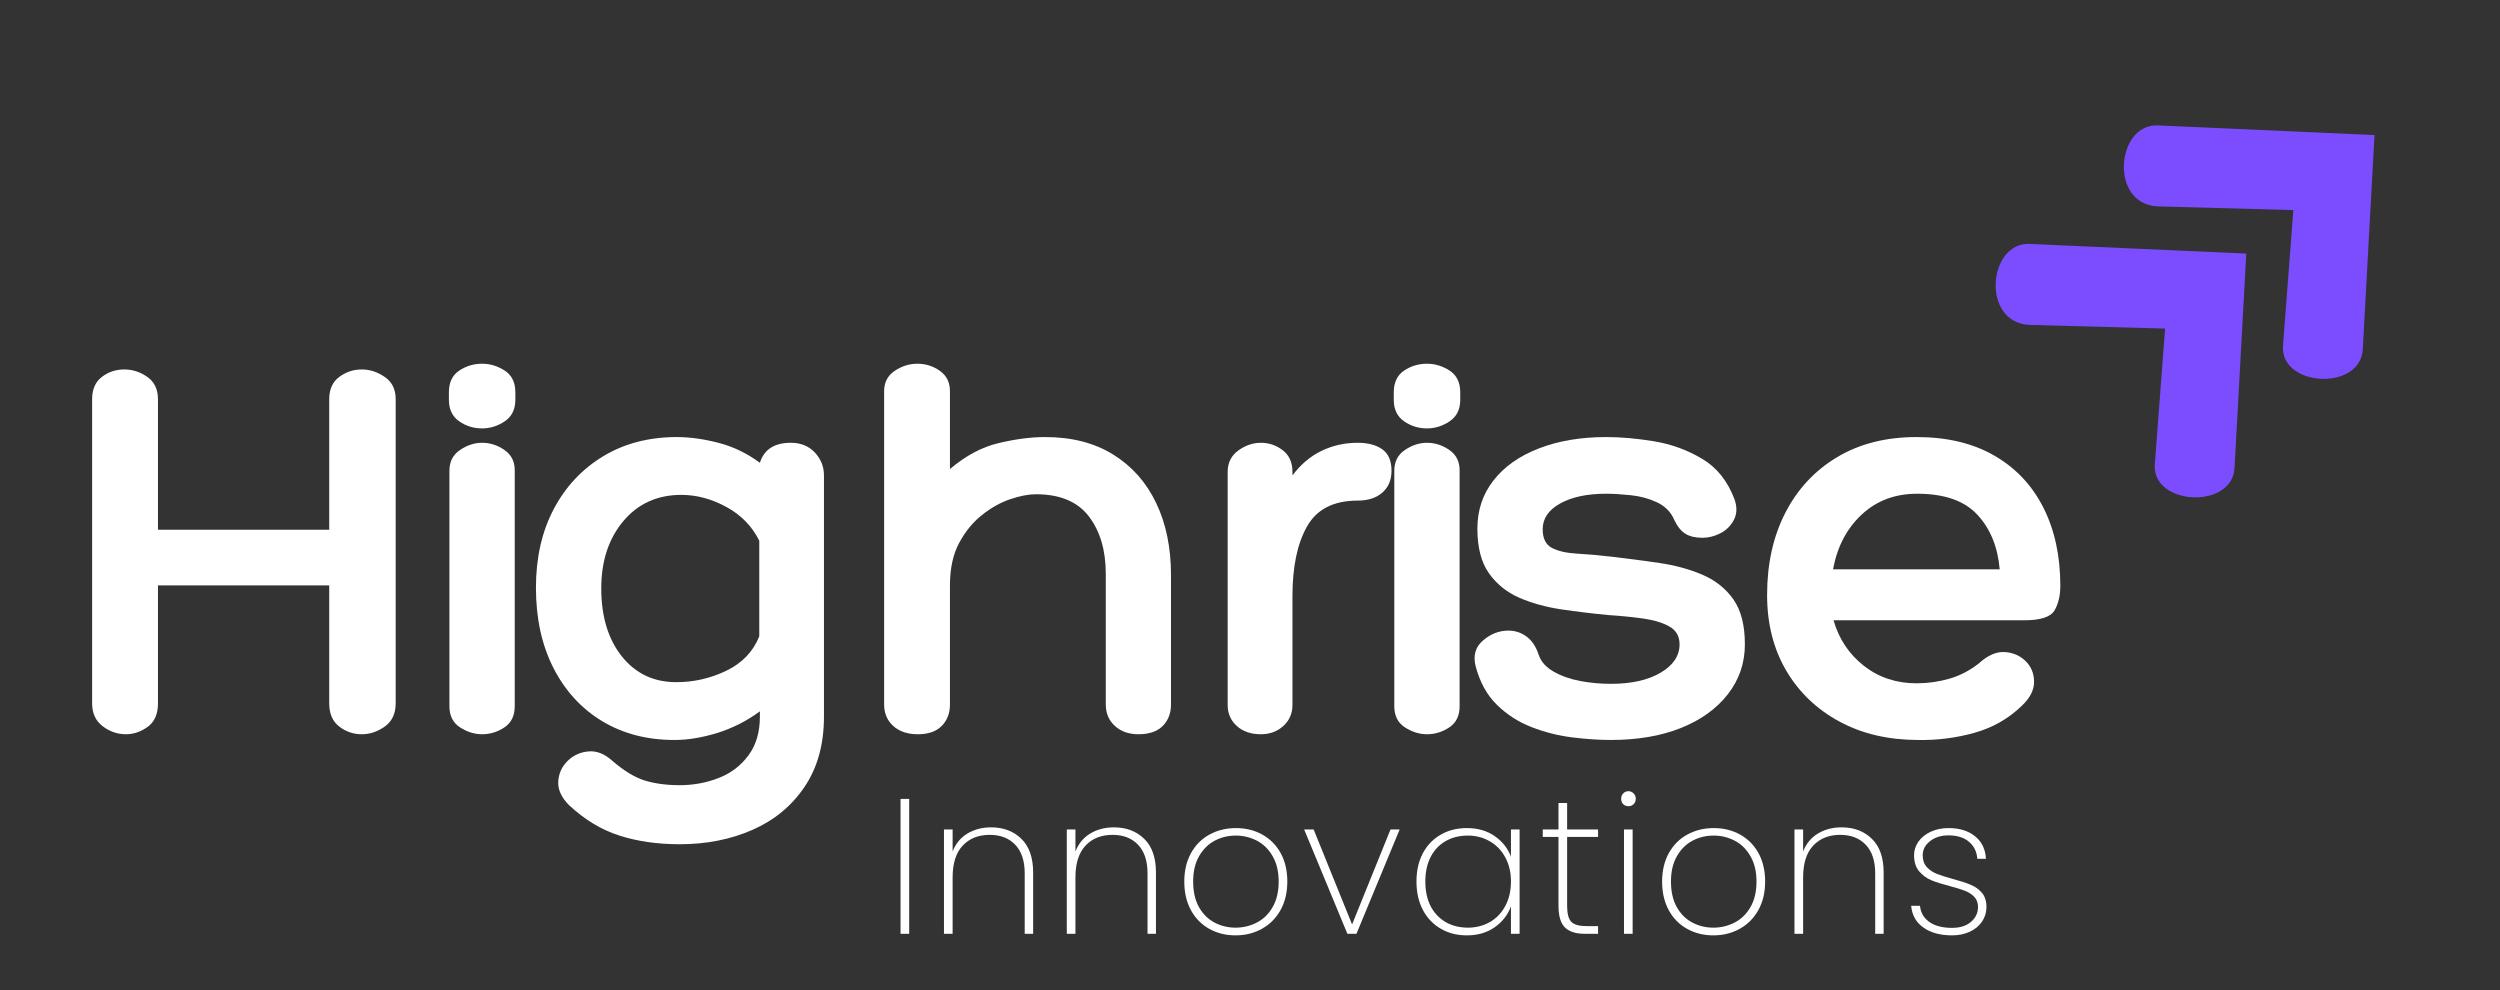 <svg xmlns="http://www.w3.org/2000/svg" xmlns:xlink="http://www.w3.org/1999/xlink" width="500" zoomAndPan="magnify" viewBox="0 0 375 148.5" height="198" preserveAspectRatio="xMidYMid meet" version="1.0"><rect x="0" y="0" width="375" height="148.5" fill="#333333" stroke="none"/><defs><g/><clipPath id="8995498ef9"><path d="M 299 36 L 337 36 L 337 75 L 299 75 Z M 299 36 " clip-rule="nonzero"/></clipPath><clipPath id="717c8b6222"><path d="M 291.504 42.469 L 318.398 17.609 L 355.438 57.68 L 328.539 82.543 Z M 291.504 42.469 " clip-rule="nonzero"/></clipPath><clipPath id="84840e12bc"><path d="M 291.504 42.469 L 318.398 17.609 L 355.438 57.68 L 328.539 82.543 Z M 291.504 42.469 " clip-rule="nonzero"/></clipPath><clipPath id="a1bccb3e79"><path d="M 318 18 L 357 18 L 357 57 L 318 57 Z M 318 18 " clip-rule="nonzero"/></clipPath><clipPath id="eb46ff1aad"><path d="M 310.734 24.695 L 337.633 -0.168 L 374.668 39.906 L 347.77 64.766 Z M 310.734 24.695 " clip-rule="nonzero"/></clipPath><clipPath id="d11be9de78"><path d="M 310.734 24.695 L 337.633 -0.168 L 374.668 39.906 L 347.77 64.766 Z M 310.734 24.695 " clip-rule="nonzero"/></clipPath></defs><g clip-path="url(#8995498ef9)"><g clip-path="url(#717c8b6222)"><g clip-path="url(#84840e12bc)"><path fill="#7c4dff" d="M 336.941 38.035 L 304.445 36.59 C 298.172 36.309 297.109 48.535 304.547 48.738 L 324.766 49.285 L 323.223 69.633 C 322.754 75.828 334.836 76.48 335.18 70.184 Z M 336.941 38.035 " fill-opacity="1" fill-rule="nonzero"/></g></g></g><g clip-path="url(#a1bccb3e79)"><g clip-path="url(#eb46ff1aad)"><g clip-path="url(#d11be9de78)"><path fill="#7c4dff" d="M 356.176 20.258 L 323.68 18.812 C 317.402 18.535 316.344 30.762 323.777 30.961 L 344 31.512 L 342.453 51.855 C 341.984 58.051 354.066 58.707 354.414 52.41 Z M 356.176 20.258 " fill-opacity="1" fill-rule="nonzero"/></g></g></g><g fill="#ffffff" fill-opacity="1"><g transform="translate(9.008, 110.137)"><g><path d="M 45.266 -54.719 C 46.473 -54.719 47.617 -54.344 48.703 -53.594 C 49.797 -52.852 50.344 -51.738 50.344 -50.25 L 50.344 -4.641 C 50.344 -3.086 49.797 -1.926 48.703 -1.156 C 47.617 -0.383 46.473 0 45.266 0 C 44.004 0 42.875 -0.383 41.875 -1.156 C 40.875 -1.926 40.375 -3.086 40.375 -4.641 L 40.375 -22.328 L 14.688 -22.328 L 14.688 -4.641 C 14.688 -3.035 14.172 -1.859 13.141 -1.109 C 12.109 -0.367 11.02 0 9.875 0 C 8.613 0 7.453 -0.398 6.391 -1.203 C 5.336 -2.004 4.812 -3.148 4.812 -4.641 L 4.812 -50.25 C 4.812 -51.738 5.297 -52.852 6.266 -53.594 C 7.242 -54.344 8.363 -54.719 9.625 -54.719 C 10.883 -54.719 12.039 -54.344 13.094 -53.594 C 14.156 -52.852 14.688 -51.738 14.688 -50.25 L 14.688 -30.672 L 40.375 -30.672 L 40.375 -50.25 C 40.375 -51.738 40.875 -52.852 41.875 -53.594 C 42.875 -54.344 44.004 -54.719 45.266 -54.719 Z M 45.266 -54.719 "/></g></g></g><g fill="#ffffff" fill-opacity="1"><g transform="translate(64.413, 110.137)"><g><path d="M 12.891 -50.172 C 12.891 -48.734 12.359 -47.656 11.297 -46.938 C 10.234 -46.227 9.102 -45.875 7.906 -45.875 C 6.645 -45.875 5.5 -46.227 4.469 -46.938 C 3.438 -47.656 2.922 -48.734 2.922 -50.172 L 2.922 -51.281 C 2.922 -52.77 3.438 -53.859 4.469 -54.547 C 5.5 -55.234 6.645 -55.578 7.906 -55.578 C 9.102 -55.578 10.234 -55.234 11.297 -54.547 C 12.359 -53.859 12.891 -52.77 12.891 -51.281 Z M 3 -39.516 C 3 -40.891 3.531 -41.93 4.594 -42.641 C 5.656 -43.359 6.758 -43.719 7.906 -43.719 C 9.102 -43.719 10.219 -43.359 11.25 -42.641 C 12.281 -41.93 12.797 -40.922 12.797 -39.609 L 12.797 -4.203 C 12.797 -2.773 12.281 -1.719 11.25 -1.031 C 10.219 -0.344 9.102 0 7.906 0 C 6.758 0 5.656 -0.344 4.594 -1.031 C 3.531 -1.719 3 -2.773 3 -4.203 Z M 3 -39.516 "/></g></g></g><g fill="#ffffff" fill-opacity="1"><g transform="translate(78.5, 110.137)"><g><path d="M 40.125 -43.719 C 41.613 -43.719 42.812 -43.234 43.719 -42.266 C 44.633 -41.297 45.094 -40.148 45.094 -38.828 L 45.094 -2.656 C 45.094 1.52 44.117 5.039 42.172 7.906 C 40.234 10.77 37.629 12.914 34.359 14.344 C 31.098 15.781 27.461 16.5 23.453 16.5 C 20.129 16.5 17.117 16.066 14.422 15.203 C 11.734 14.348 9.219 12.832 6.875 10.656 C 5.727 9.508 5.18 8.332 5.234 7.125 C 5.297 5.926 5.754 4.895 6.609 4.031 C 7.473 3.176 8.52 2.691 9.75 2.578 C 10.977 2.461 12.164 2.922 13.312 3.953 C 15.094 5.492 16.738 6.492 18.25 6.953 C 19.77 7.41 21.504 7.641 23.453 7.641 C 25.516 7.641 27.461 7.281 29.297 6.562 C 31.129 5.852 32.617 4.723 33.766 3.172 C 34.91 1.629 35.484 -0.312 35.484 -2.656 L 35.484 -3.438 C 33.535 -2 31.414 -0.922 29.125 -0.203 C 26.832 0.504 24.68 0.859 22.672 0.859 C 18.555 0.859 14.938 -0.082 11.812 -1.969 C 8.688 -3.863 6.25 -6.531 4.5 -9.969 C 2.758 -13.406 1.891 -17.41 1.891 -21.984 C 1.891 -26.453 2.773 -30.375 4.547 -33.75 C 6.328 -37.133 8.805 -39.785 11.984 -41.703 C 15.16 -43.617 18.836 -44.578 23.016 -44.578 C 24.961 -44.578 27.039 -44.289 29.25 -43.719 C 31.457 -43.156 33.535 -42.156 35.484 -40.719 C 36.109 -42.719 37.656 -43.719 40.125 -43.719 Z M 22.938 -7.812 C 25.57 -7.812 28.078 -8.383 30.453 -9.531 C 32.828 -10.676 34.473 -12.395 35.391 -14.688 L 35.391 -29.031 C 34.305 -31.207 32.66 -32.895 30.453 -34.094 C 28.242 -35.301 25.992 -35.906 23.703 -35.906 C 20.098 -35.906 17.191 -34.586 14.984 -31.953 C 12.785 -29.316 11.688 -25.969 11.688 -21.906 C 11.688 -17.664 12.719 -14.254 14.781 -11.672 C 16.844 -9.098 19.562 -7.812 22.938 -7.812 Z M 22.938 -7.812 "/></g></g></g><g fill="#ffffff" fill-opacity="1"><g transform="translate(128.321, 110.137)"><g><path d="M 28.438 -44.578 C 32.445 -44.578 35.852 -43.703 38.656 -41.953 C 41.469 -40.211 43.613 -37.797 45.094 -34.703 C 46.582 -31.609 47.328 -28 47.328 -23.875 L 47.328 -4.469 C 47.328 -3.145 46.91 -2.066 46.078 -1.234 C 45.254 -0.41 44.039 0 42.438 0 C 41.008 0 39.836 -0.41 38.922 -1.234 C 38.004 -2.066 37.547 -3.145 37.547 -4.469 L 37.547 -24.047 C 37.547 -27.598 36.695 -30.477 35 -32.688 C 33.312 -34.895 30.664 -36 27.062 -36 C 25.969 -36 24.691 -35.754 23.234 -35.266 C 21.773 -34.773 20.359 -33.984 18.984 -32.891 C 17.609 -31.805 16.461 -30.406 15.547 -28.688 C 14.629 -26.969 14.172 -24.848 14.172 -22.328 L 14.172 -4.469 C 14.172 -3.145 13.754 -2.066 12.922 -1.234 C 12.098 -0.41 10.91 0 9.359 0 C 7.816 0 6.586 -0.41 5.672 -1.234 C 4.754 -2.066 4.297 -3.145 4.297 -4.469 L 4.297 -51.453 C 4.297 -52.773 4.82 -53.789 5.875 -54.5 C 6.938 -55.219 8.07 -55.578 9.281 -55.578 C 10.539 -55.578 11.672 -55.219 12.672 -54.5 C 13.672 -53.789 14.172 -52.773 14.172 -51.453 L 14.172 -39.781 C 16.523 -41.781 18.957 -43.078 21.469 -43.672 C 23.988 -44.273 26.312 -44.578 28.438 -44.578 Z M 28.438 -44.578 "/></g></g></g><g fill="#ffffff" fill-opacity="1"><g transform="translate(180.462, 110.137)"><g><path d="M 23.188 -43.719 C 24.738 -43.719 25.973 -43.391 26.891 -42.734 C 27.805 -42.078 28.266 -41.004 28.266 -39.516 C 28.266 -38.141 27.805 -37.051 26.891 -36.25 C 25.973 -35.445 24.738 -35.047 23.188 -35.047 C 19.582 -35.047 17.051 -33.754 15.594 -31.172 C 14.133 -28.598 13.406 -25.109 13.406 -20.703 L 13.406 -4.375 C 13.406 -3.113 12.945 -2.066 12.031 -1.234 C 11.113 -0.41 9.992 0 8.672 0 C 7.18 0 5.977 -0.41 5.062 -1.234 C 4.145 -2.066 3.688 -3.113 3.688 -4.375 L 3.688 -39.344 C 3.688 -40.719 4.219 -41.789 5.281 -42.562 C 6.344 -43.332 7.473 -43.719 8.672 -43.719 C 9.879 -43.719 10.969 -43.348 11.938 -42.609 C 12.914 -41.867 13.406 -40.781 13.406 -39.344 L 13.406 -38.828 C 14.664 -40.492 16.125 -41.723 17.781 -42.516 C 19.445 -43.316 21.25 -43.719 23.188 -43.719 Z M 23.188 -43.719 "/></g></g></g><g fill="#ffffff" fill-opacity="1"><g transform="translate(206.145, 110.137)"><g><path d="M 12.891 -50.172 C 12.891 -48.734 12.359 -47.656 11.297 -46.938 C 10.234 -46.227 9.102 -45.875 7.906 -45.875 C 6.645 -45.875 5.5 -46.227 4.469 -46.938 C 3.438 -47.656 2.922 -48.734 2.922 -50.172 L 2.922 -51.281 C 2.922 -52.77 3.438 -53.859 4.469 -54.547 C 5.5 -55.234 6.645 -55.578 7.906 -55.578 C 9.102 -55.578 10.234 -55.234 11.297 -54.547 C 12.359 -53.859 12.891 -52.77 12.891 -51.281 Z M 3 -39.516 C 3 -40.891 3.531 -41.93 4.594 -42.641 C 5.656 -43.359 6.758 -43.719 7.906 -43.719 C 9.102 -43.719 10.219 -43.359 11.25 -42.641 C 12.281 -41.93 12.797 -40.922 12.797 -39.609 L 12.797 -4.203 C 12.797 -2.773 12.281 -1.719 11.25 -1.031 C 10.219 -0.344 9.102 0 7.906 0 C 6.758 0 5.656 -0.344 4.594 -1.031 C 3.531 -1.719 3 -2.773 3 -4.203 Z M 3 -39.516 "/></g></g></g><g fill="#ffffff" fill-opacity="1"><g transform="translate(220.232, 110.137)"><g><path d="M 1.109 -10.219 C 0.711 -11.82 1.086 -13.109 2.234 -14.078 C 3.379 -15.055 4.641 -15.547 6.016 -15.547 C 7.047 -15.547 7.961 -15.242 8.766 -14.641 C 9.566 -14.047 10.164 -13.145 10.562 -11.938 C 10.906 -10.906 11.648 -10.062 12.797 -9.406 C 13.941 -8.75 15.273 -8.273 16.797 -7.984 C 18.316 -7.703 19.848 -7.562 21.391 -7.562 C 24.484 -7.562 26.973 -8.117 28.859 -9.234 C 30.754 -10.348 31.703 -11.766 31.703 -13.484 C 31.703 -14.691 31.195 -15.582 30.188 -16.156 C 29.188 -16.727 27.867 -17.129 26.234 -17.359 C 24.609 -17.586 22.879 -17.758 21.047 -17.875 C 18.641 -18.102 16.273 -18.391 13.953 -18.734 C 11.641 -19.078 9.535 -19.66 7.641 -20.484 C 5.754 -21.316 4.238 -22.547 3.094 -24.172 C 1.945 -25.805 1.375 -28.031 1.375 -30.844 C 1.375 -33.594 2.176 -36 3.781 -38.062 C 5.383 -40.125 7.645 -41.723 10.562 -42.859 C 13.488 -44.004 16.867 -44.578 20.703 -44.578 C 22.93 -44.578 25.332 -44.363 27.906 -43.938 C 30.488 -43.508 32.883 -42.633 35.094 -41.312 C 37.301 -40 38.922 -37.969 39.953 -35.219 C 40.348 -34.07 40.316 -33.055 39.859 -32.172 C 39.398 -31.285 38.727 -30.613 37.844 -30.156 C 36.957 -29.695 36.055 -29.469 35.141 -29.469 C 34.109 -29.469 33.258 -29.664 32.594 -30.062 C 31.938 -30.469 31.379 -31.156 30.922 -32.125 C 30.41 -33.332 29.535 -34.223 28.297 -34.797 C 27.066 -35.367 25.75 -35.723 24.344 -35.859 C 22.945 -36.004 21.734 -36.078 20.703 -36.078 C 17.836 -36.078 15.531 -35.586 13.781 -34.609 C 12.039 -33.641 11.172 -32.352 11.172 -30.75 C 11.172 -29.375 11.629 -28.441 12.547 -27.953 C 13.461 -27.473 14.707 -27.188 16.281 -27.094 C 17.852 -27.008 19.613 -26.852 21.562 -26.625 C 23.969 -26.344 26.344 -26.031 28.688 -25.688 C 31.039 -25.344 33.191 -24.754 35.141 -23.922 C 37.086 -23.086 38.633 -21.852 39.781 -20.219 C 40.926 -18.594 41.5 -16.348 41.5 -13.484 C 41.5 -10.68 40.648 -8.191 38.953 -6.016 C 37.266 -3.836 34.914 -2.145 31.906 -0.938 C 28.906 0.258 25.398 0.859 21.391 0.859 C 19.617 0.859 17.688 0.727 15.594 0.469 C 13.5 0.207 11.461 -0.305 9.484 -1.078 C 7.516 -1.848 5.785 -2.961 4.297 -4.422 C 2.805 -5.879 1.742 -7.812 1.109 -10.219 Z M 1.109 -10.219 "/></g></g></g><g fill="#ffffff" fill-opacity="1"><g transform="translate(262.924, 110.137)"><g><path d="M 24.562 -7.641 C 26.227 -7.641 27.863 -7.867 29.469 -8.328 C 31.07 -8.785 32.562 -9.562 33.938 -10.656 C 35.25 -11.852 36.535 -12.41 37.797 -12.328 C 39.055 -12.242 40.102 -11.785 40.938 -10.953 C 41.77 -10.117 42.188 -9.086 42.188 -7.859 C 42.188 -6.629 41.582 -5.441 40.375 -4.297 C 38.375 -2.348 36 -0.988 33.25 -0.219 C 30.5 0.551 27.691 0.91 24.828 0.859 C 20.359 0.859 16.422 -0.055 13.016 -1.891 C 9.609 -3.723 6.941 -6.27 5.016 -9.531 C 3.098 -12.801 2.141 -16.582 2.141 -20.875 C 2.141 -25.57 3.055 -29.695 4.891 -33.25 C 6.723 -36.801 9.316 -39.578 12.672 -41.578 C 16.023 -43.578 19.988 -44.578 24.562 -44.578 C 29.145 -44.578 33.039 -43.645 36.25 -41.781 C 39.457 -39.926 41.906 -37.32 43.594 -33.969 C 45.281 -30.625 46.125 -26.719 46.125 -22.25 C 46.125 -20.82 45.836 -19.602 45.266 -18.594 C 44.691 -17.594 43.176 -17.094 40.719 -17.094 L 12.109 -17.094 C 12.91 -14.289 14.426 -12.016 16.656 -10.266 C 18.895 -8.516 21.531 -7.641 24.562 -7.641 Z M 24.656 -36.078 C 21.332 -36.078 18.551 -35.031 16.312 -32.938 C 14.082 -30.852 12.656 -28.117 12.031 -24.734 L 37.031 -24.734 C 36.738 -28.117 35.617 -30.852 33.672 -32.938 C 31.723 -35.031 28.719 -36.078 24.656 -36.078 Z M 24.656 -36.078 "/></g></g></g><g fill="#ffffff" fill-opacity="1"><g transform="translate(132.721, 140.071)"><g><path d="M 3.656 -20.234 L 3.656 0 L 2.359 0 L 2.359 -20.234 Z M 3.656 -20.234 "/></g></g></g><g fill="#ffffff" fill-opacity="1"><g transform="translate(139.237, 140.071)"><g><path d="M 9.422 -15.969 C 11.285 -15.969 12.801 -15.395 13.969 -14.25 C 15.145 -13.113 15.734 -11.422 15.734 -9.172 L 15.734 0 L 14.469 0 L 14.469 -9.078 C 14.469 -10.941 13.992 -12.367 13.047 -13.359 C 12.109 -14.348 10.832 -14.844 9.219 -14.844 C 7.531 -14.844 6.18 -14.305 5.172 -13.234 C 4.16 -12.16 3.656 -10.566 3.656 -8.453 L 3.656 0 L 2.359 0 L 2.359 -15.656 L 3.656 -15.656 L 3.656 -12.344 C 4.102 -13.508 4.836 -14.406 5.859 -15.031 C 6.891 -15.656 8.078 -15.969 9.422 -15.969 Z M 9.422 -15.969 "/></g></g></g><g fill="#ffffff" fill-opacity="1"><g transform="translate(157.66, 140.071)"><g><path d="M 9.422 -15.969 C 11.285 -15.969 12.801 -15.395 13.969 -14.25 C 15.145 -13.113 15.734 -11.422 15.734 -9.172 L 15.734 0 L 14.469 0 L 14.469 -9.078 C 14.469 -10.941 13.992 -12.367 13.047 -13.359 C 12.109 -14.348 10.832 -14.844 9.219 -14.844 C 7.531 -14.844 6.18 -14.305 5.172 -13.234 C 4.16 -12.16 3.656 -10.566 3.656 -8.453 L 3.656 0 L 2.359 0 L 2.359 -15.656 L 3.656 -15.656 L 3.656 -12.344 C 4.102 -13.508 4.836 -14.406 5.859 -15.031 C 6.891 -15.656 8.078 -15.969 9.422 -15.969 Z M 9.422 -15.969 "/></g></g></g><g fill="#ffffff" fill-opacity="1"><g transform="translate(176.082, 140.071)"><g><path d="M 9.25 0.234 C 7.789 0.234 6.473 -0.094 5.297 -0.75 C 4.129 -1.406 3.211 -2.344 2.547 -3.562 C 1.891 -4.781 1.562 -6.207 1.562 -7.844 C 1.562 -9.457 1.895 -10.875 2.562 -12.094 C 3.238 -13.312 4.164 -14.242 5.344 -14.891 C 6.531 -15.535 7.852 -15.859 9.312 -15.859 C 10.77 -15.859 12.082 -15.535 13.25 -14.891 C 14.426 -14.242 15.348 -13.316 16.016 -12.109 C 16.68 -10.898 17.016 -9.477 17.016 -7.844 C 17.016 -6.207 16.676 -4.781 16 -3.562 C 15.32 -2.344 14.391 -1.406 13.203 -0.75 C 12.023 -0.094 10.707 0.234 9.25 0.234 Z M 9.25 -0.922 C 10.383 -0.922 11.445 -1.176 12.438 -1.688 C 13.426 -2.195 14.219 -2.969 14.812 -4 C 15.414 -5.039 15.719 -6.32 15.719 -7.844 C 15.719 -9.344 15.414 -10.609 14.812 -11.641 C 14.219 -12.68 13.43 -13.457 12.453 -13.969 C 11.473 -14.477 10.414 -14.734 9.281 -14.734 C 8.145 -14.734 7.094 -14.477 6.125 -13.969 C 5.156 -13.457 4.375 -12.68 3.781 -11.641 C 3.188 -10.609 2.891 -9.344 2.891 -7.844 C 2.891 -6.32 3.18 -5.039 3.766 -4 C 4.348 -2.969 5.125 -2.195 6.094 -1.688 C 7.062 -1.176 8.113 -0.922 9.25 -0.922 Z M 9.25 -0.922 "/></g></g></g><g fill="#ffffff" fill-opacity="1"><g transform="translate(195.139, 140.071)"><g><path d="M 7.672 -1.406 L 13.438 -15.656 L 14.812 -15.656 L 8.328 0 L 6.969 0 L 0.484 -15.656 L 1.906 -15.656 Z M 7.672 -1.406 "/></g></g></g><g fill="#ffffff" fill-opacity="1"><g transform="translate(210.909, 140.071)"><g><path d="M 1.562 -7.844 C 1.562 -9.457 1.879 -10.867 2.516 -12.078 C 3.16 -13.285 4.055 -14.219 5.203 -14.875 C 6.348 -15.531 7.648 -15.859 9.109 -15.859 C 10.766 -15.859 12.164 -15.453 13.312 -14.641 C 14.469 -13.836 15.273 -12.812 15.734 -11.562 L 15.734 -15.656 L 17.031 -15.656 L 17.031 0 L 15.734 0 L 15.734 -4.125 C 15.273 -2.852 14.461 -1.805 13.297 -0.984 C 12.141 -0.172 10.742 0.234 9.109 0.234 C 7.648 0.234 6.348 -0.098 5.203 -0.766 C 4.055 -1.43 3.16 -2.375 2.516 -3.594 C 1.879 -4.812 1.562 -6.227 1.562 -7.844 Z M 15.734 -7.844 C 15.734 -9.207 15.453 -10.41 14.891 -11.453 C 14.328 -12.504 13.551 -13.312 12.562 -13.875 C 11.582 -14.445 10.488 -14.734 9.281 -14.734 C 8.008 -14.734 6.895 -14.457 5.938 -13.906 C 4.977 -13.363 4.227 -12.57 3.688 -11.531 C 3.156 -10.488 2.891 -9.258 2.891 -7.844 C 2.891 -6.414 3.156 -5.18 3.688 -4.141 C 4.227 -3.109 4.984 -2.312 5.953 -1.75 C 6.922 -1.195 8.031 -0.922 9.281 -0.922 C 10.488 -0.922 11.586 -1.203 12.578 -1.766 C 13.566 -2.336 14.336 -3.145 14.891 -4.188 C 15.453 -5.238 15.734 -6.457 15.734 -7.844 Z M 15.734 -7.844 "/></g></g></g><g fill="#ffffff" fill-opacity="1"><g transform="translate(230.773, 140.071)"><g><path d="M 4.297 -14.531 L 4.297 -4.188 C 4.297 -3.031 4.504 -2.234 4.922 -1.797 C 5.348 -1.367 6.098 -1.156 7.172 -1.156 L 8.938 -1.156 L 8.938 0 L 6.969 0 C 5.602 0 4.598 -0.32 3.953 -0.969 C 3.316 -1.613 3 -2.688 3 -4.188 L 3 -14.531 L 0.641 -14.531 L 0.641 -15.656 L 3 -15.656 L 3 -19.625 L 4.297 -19.625 L 4.297 -15.656 L 8.938 -15.656 L 8.938 -14.531 Z M 4.297 -14.531 "/></g></g></g><g fill="#ffffff" fill-opacity="1"><g transform="translate(241.239, 140.071)"><g><path d="M 3.031 -19.141 C 2.719 -19.141 2.457 -19.238 2.25 -19.438 C 2.039 -19.645 1.938 -19.922 1.938 -20.266 C 1.938 -20.586 2.039 -20.852 2.25 -21.062 C 2.457 -21.281 2.719 -21.391 3.031 -21.391 C 3.332 -21.391 3.586 -21.281 3.797 -21.062 C 4.016 -20.852 4.125 -20.586 4.125 -20.266 C 4.125 -19.922 4.016 -19.645 3.797 -19.438 C 3.586 -19.238 3.332 -19.141 3.031 -19.141 Z M 3.656 -15.656 L 3.656 0 L 2.359 0 L 2.359 -15.656 Z M 3.656 -15.656 "/></g></g></g><g fill="#ffffff" fill-opacity="1"><g transform="translate(247.755, 140.071)"><g><path d="M 9.25 0.234 C 7.789 0.234 6.473 -0.094 5.297 -0.75 C 4.129 -1.406 3.211 -2.344 2.547 -3.562 C 1.891 -4.781 1.562 -6.207 1.562 -7.844 C 1.562 -9.457 1.895 -10.875 2.562 -12.094 C 3.238 -13.312 4.164 -14.242 5.344 -14.891 C 6.531 -15.535 7.852 -15.859 9.312 -15.859 C 10.77 -15.859 12.082 -15.535 13.25 -14.891 C 14.426 -14.242 15.348 -13.316 16.016 -12.109 C 16.68 -10.898 17.016 -9.477 17.016 -7.844 C 17.016 -6.207 16.676 -4.781 16 -3.562 C 15.32 -2.344 14.391 -1.406 13.203 -0.75 C 12.023 -0.094 10.707 0.234 9.25 0.234 Z M 9.25 -0.922 C 10.383 -0.922 11.445 -1.176 12.438 -1.688 C 13.426 -2.195 14.219 -2.969 14.812 -4 C 15.414 -5.039 15.719 -6.32 15.719 -7.844 C 15.719 -9.344 15.414 -10.609 14.812 -11.641 C 14.219 -12.68 13.43 -13.457 12.453 -13.969 C 11.473 -14.477 10.414 -14.734 9.281 -14.734 C 8.145 -14.734 7.094 -14.477 6.125 -13.969 C 5.156 -13.457 4.375 -12.68 3.781 -11.641 C 3.188 -10.609 2.891 -9.344 2.891 -7.844 C 2.891 -6.32 3.18 -5.039 3.766 -4 C 4.348 -2.969 5.125 -2.195 6.094 -1.688 C 7.062 -1.176 8.113 -0.922 9.25 -0.922 Z M 9.25 -0.922 "/></g></g></g><g fill="#ffffff" fill-opacity="1"><g transform="translate(266.812, 140.071)"><g><path d="M 9.422 -15.969 C 11.285 -15.969 12.801 -15.395 13.969 -14.25 C 15.145 -13.113 15.734 -11.422 15.734 -9.172 L 15.734 0 L 14.469 0 L 14.469 -9.078 C 14.469 -10.941 13.992 -12.367 13.047 -13.359 C 12.109 -14.348 10.832 -14.844 9.219 -14.844 C 7.531 -14.844 6.18 -14.305 5.172 -13.234 C 4.16 -12.16 3.656 -10.566 3.656 -8.453 L 3.656 0 L 2.359 0 L 2.359 -15.656 L 3.656 -15.656 L 3.656 -12.344 C 4.102 -13.508 4.836 -14.406 5.859 -15.031 C 6.891 -15.656 8.078 -15.969 9.422 -15.969 Z M 9.422 -15.969 "/></g></g></g><g fill="#ffffff" fill-opacity="1"><g transform="translate(285.234, 140.071)"><g><path d="M 7.578 0.234 C 5.828 0.234 4.398 -0.148 3.297 -0.922 C 2.191 -1.691 1.57 -2.785 1.438 -4.203 L 2.766 -4.203 C 2.859 -3.191 3.32 -2.383 4.156 -1.781 C 5 -1.188 6.141 -0.891 7.578 -0.891 C 8.773 -0.891 9.723 -1.191 10.422 -1.797 C 11.117 -2.398 11.469 -3.145 11.469 -4.031 C 11.469 -4.645 11.281 -5.148 10.906 -5.547 C 10.531 -5.941 10.062 -6.242 9.5 -6.453 C 8.945 -6.672 8.191 -6.906 7.234 -7.156 C 6.078 -7.457 5.145 -7.754 4.438 -8.047 C 3.727 -8.348 3.125 -8.797 2.625 -9.391 C 2.125 -9.992 1.875 -10.797 1.875 -11.797 C 1.875 -12.523 2.094 -13.203 2.531 -13.828 C 2.977 -14.453 3.594 -14.945 4.375 -15.312 C 5.164 -15.676 6.062 -15.859 7.062 -15.859 C 8.695 -15.859 10.02 -15.445 11.031 -14.625 C 12.039 -13.812 12.582 -12.688 12.656 -11.25 L 11.359 -11.25 C 11.297 -12.281 10.891 -13.125 10.141 -13.781 C 9.391 -14.438 8.352 -14.766 7.031 -14.766 C 5.914 -14.766 4.992 -14.473 4.266 -13.891 C 3.535 -13.316 3.172 -12.617 3.172 -11.797 C 3.172 -11.055 3.375 -10.461 3.781 -10.016 C 4.195 -9.566 4.707 -9.223 5.312 -8.984 C 5.926 -8.742 6.727 -8.488 7.719 -8.219 C 8.82 -7.926 9.703 -7.641 10.359 -7.359 C 11.023 -7.086 11.586 -6.688 12.047 -6.156 C 12.504 -5.625 12.734 -4.914 12.734 -4.031 C 12.734 -3.227 12.516 -2.5 12.078 -1.844 C 11.641 -1.188 11.023 -0.676 10.234 -0.312 C 9.441 0.051 8.555 0.234 7.578 0.234 Z M 7.578 0.234 "/></g></g></g></svg>